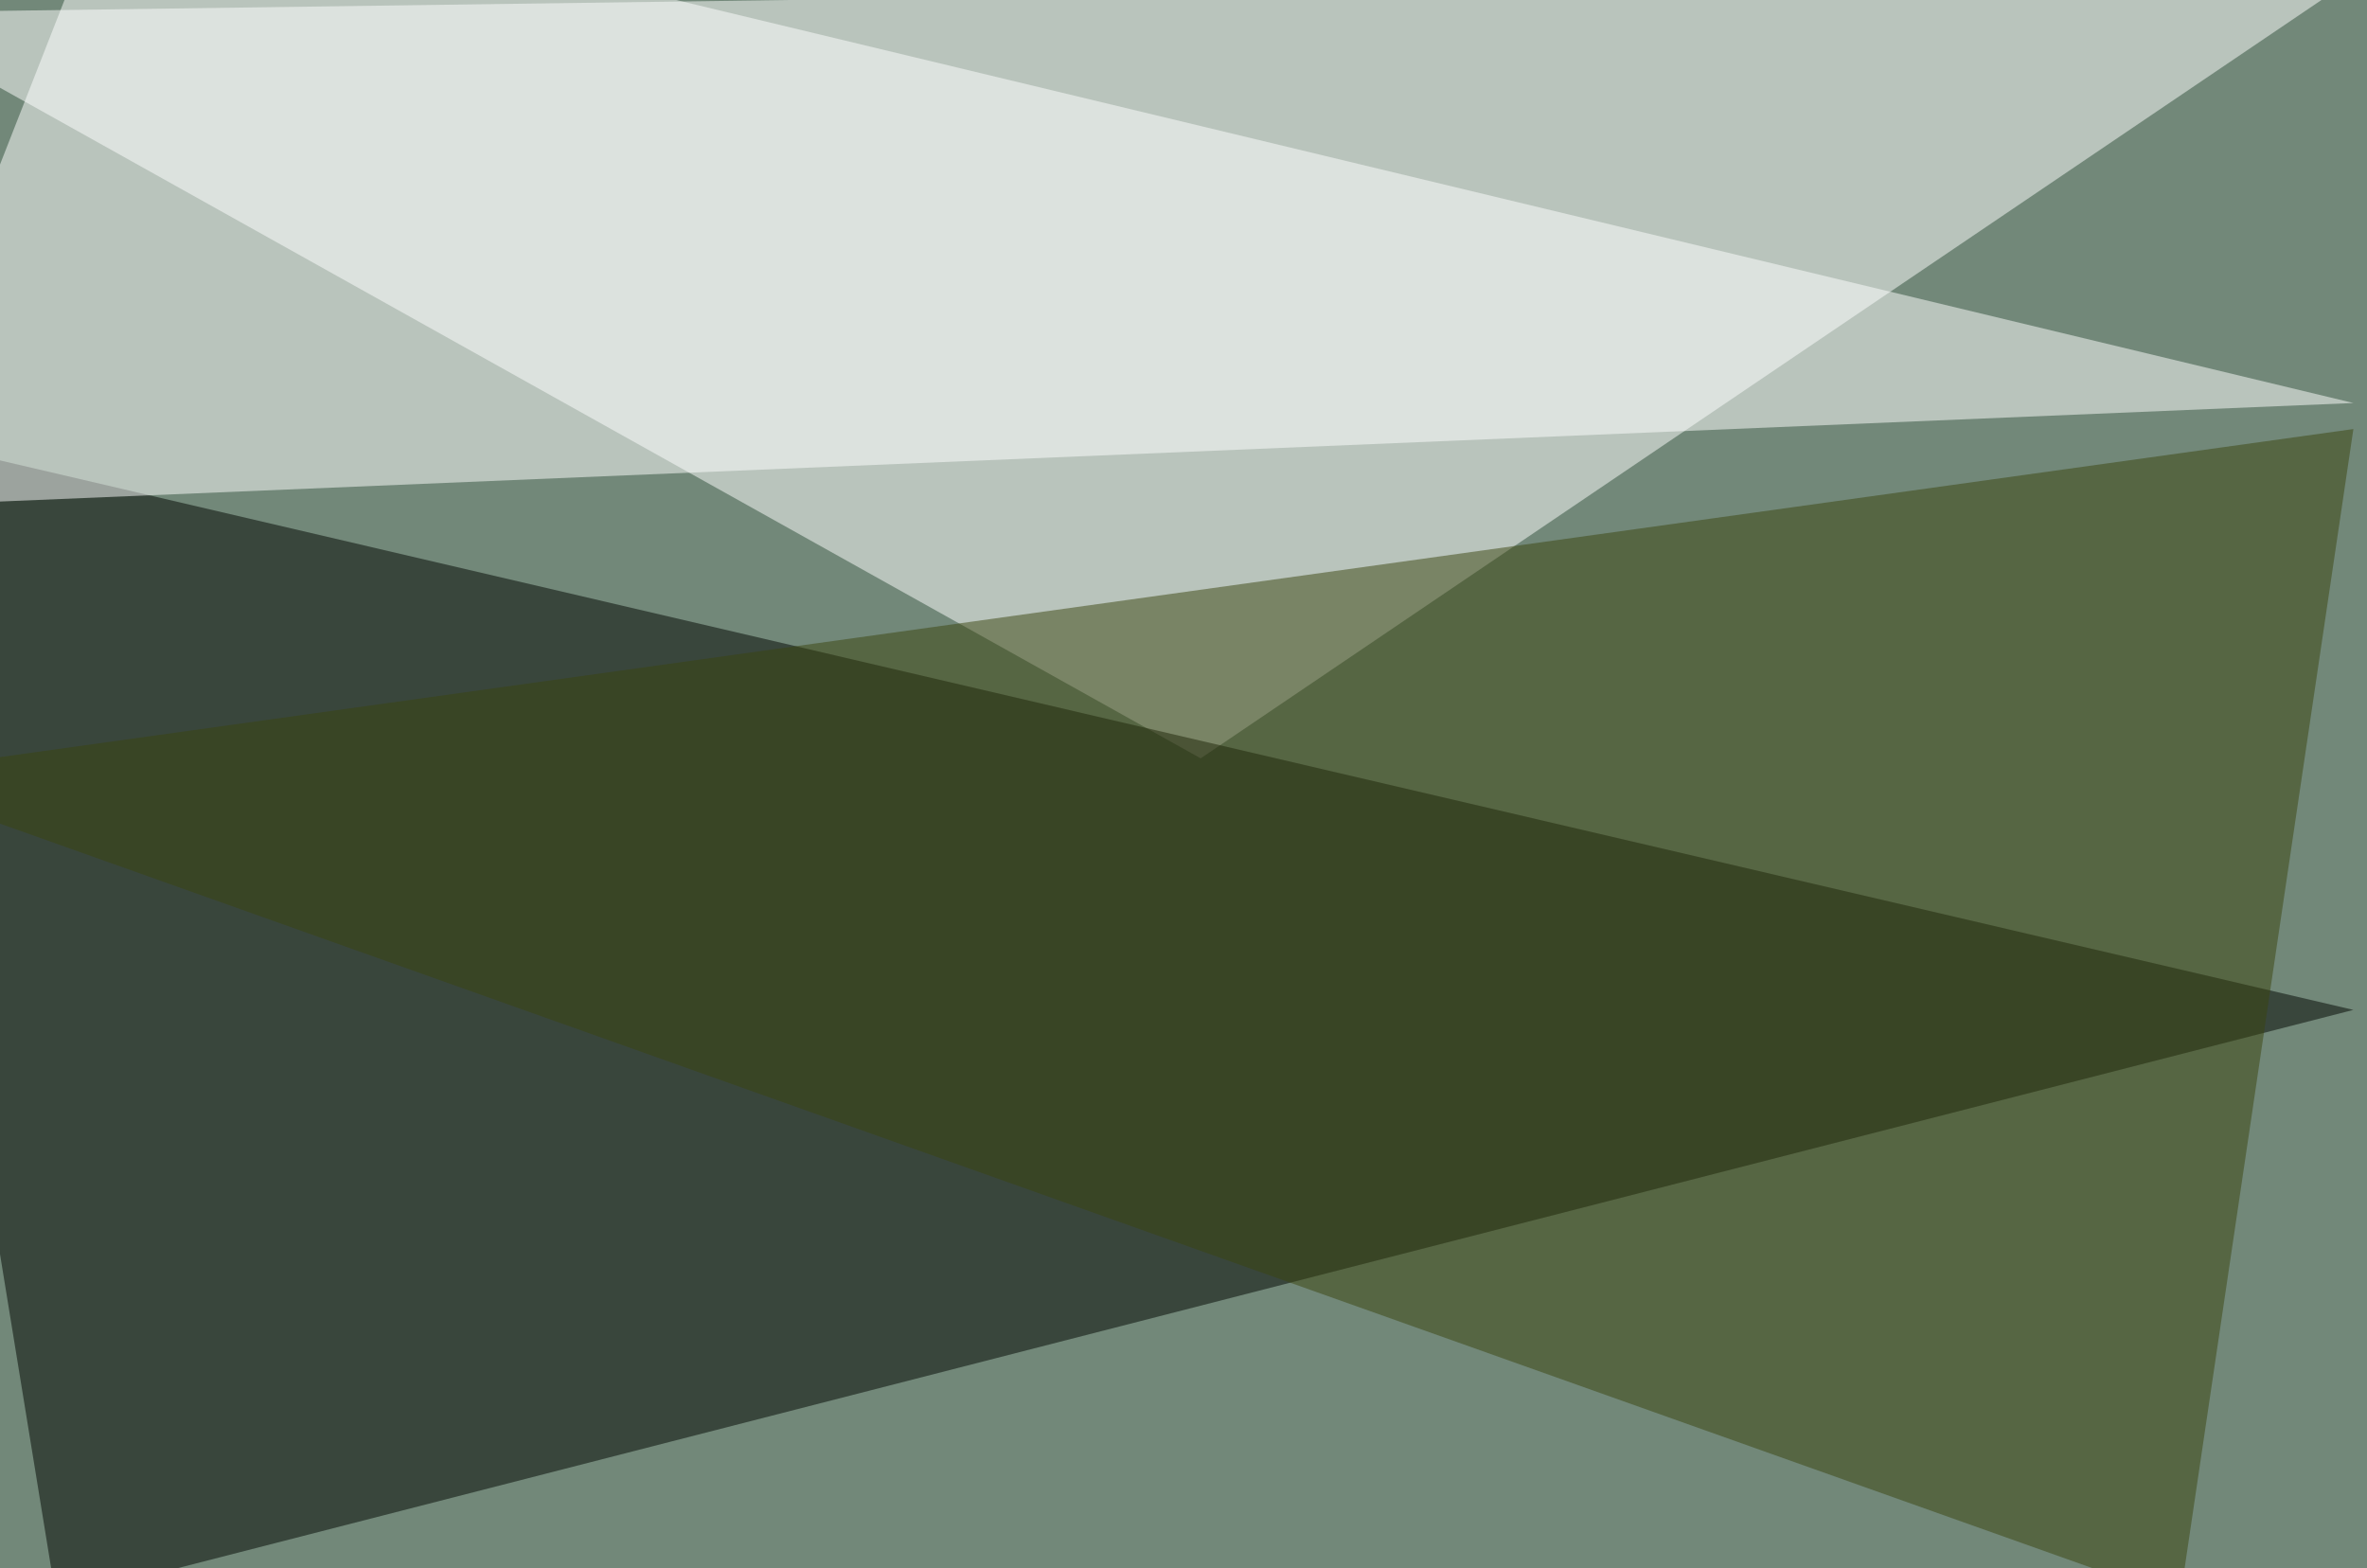 <svg xmlns="http://www.w3.org/2000/svg" width="800" height="530" ><filter id="a"><feGaussianBlur stdDeviation="55"/></filter><rect width="100%" height="100%" fill="#728879"/><g filter="url(#a)"><g fill-opacity=".5"><path fill="#fff" d="M795.4-7.3L405.8 256.3-45.4 4.3z"/><path fill="#000400" d="M795.4 341.3L19 540.5-45.4 145z"/><path fill="#fff" d="M-45.4 171.4l85-216.8 755.8 181.6z"/><path fill="#3b440e" d="M736.8 540.5L795.4 145-45.4 262.2z"/></g></g></svg>